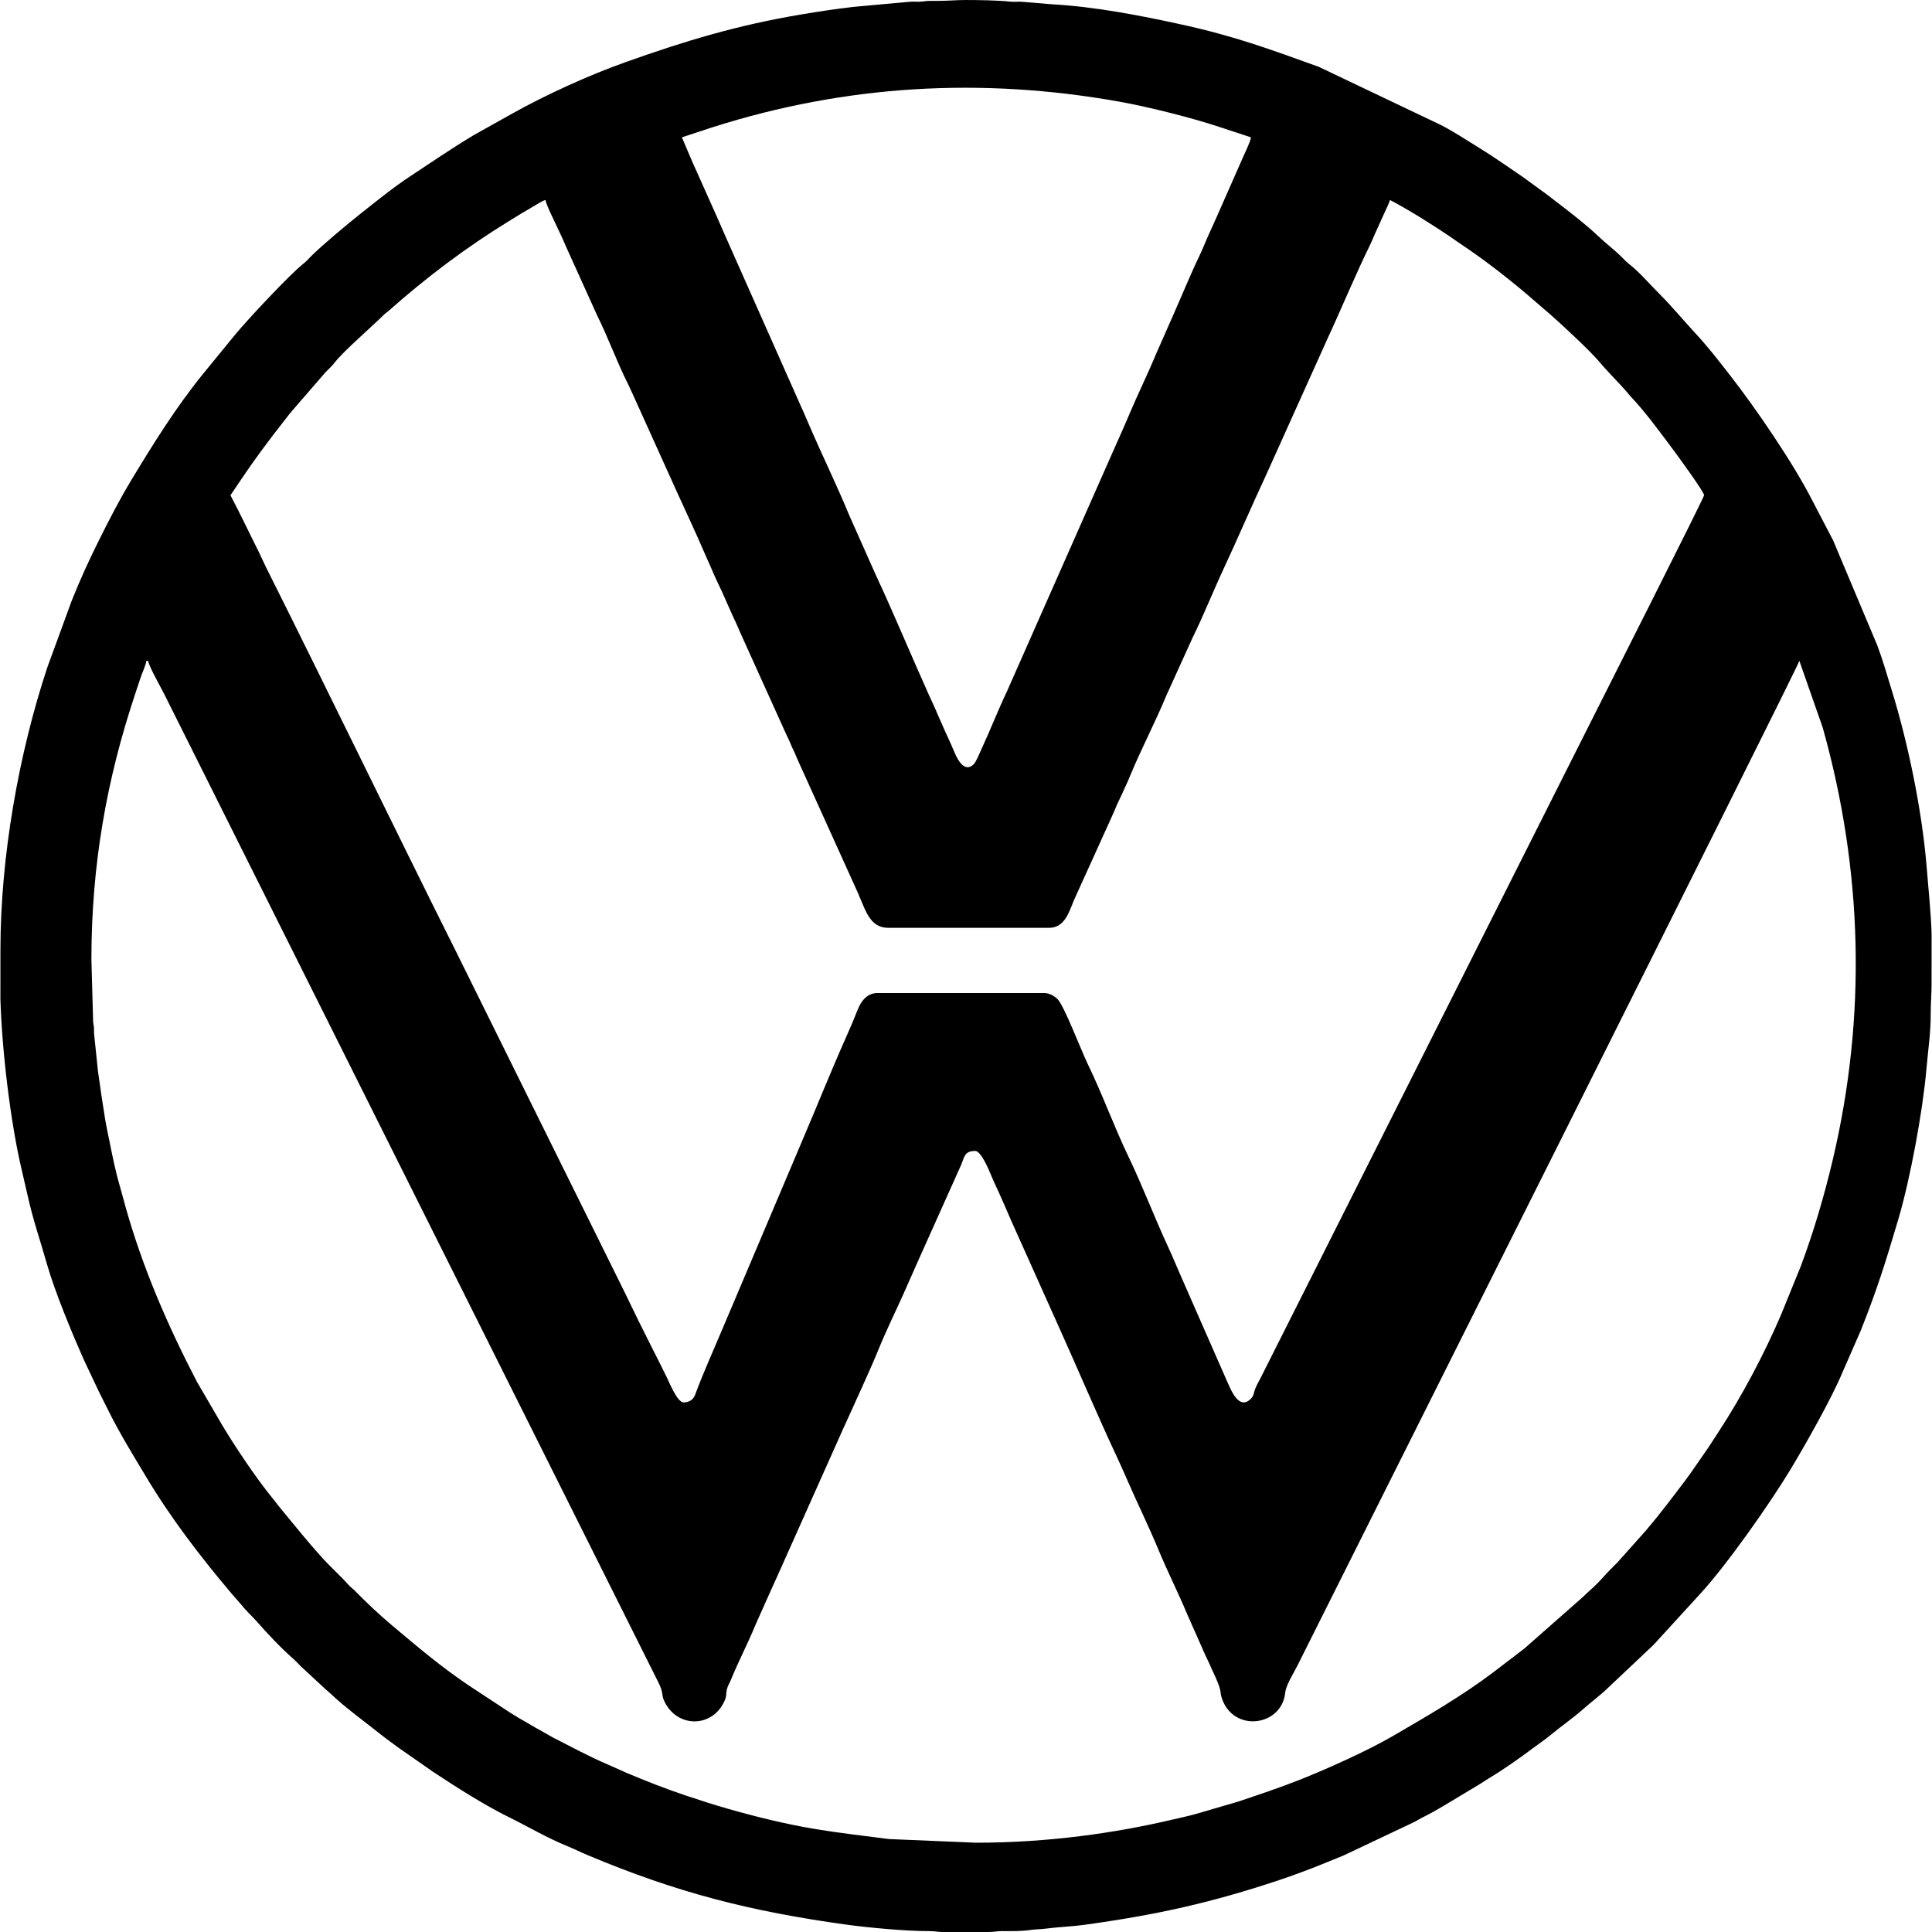 <?xml version="1.0" encoding="UTF-8"?> <svg xmlns="http://www.w3.org/2000/svg" xmlns:xlink="http://www.w3.org/1999/xlink" xmlns:xodm="http://www.corel.com/coreldraw/odm/2003" xml:space="preserve" width="567px" height="567px" version="1.1" style="shape-rendering:geometricPrecision; text-rendering:geometricPrecision; image-rendering:optimizeQuality; fill-rule:evenodd; clip-rule:evenodd" viewBox="0 0 567 567.24"> <g id="Camada_x0020_1">  <path class="fil0" d="M286.523 541.027l-25.634 -1.077c-6.892,-0.892 -14.611,-1.78 -21.308,-2.883 -8.826,-1.454 -17.435,-3.575 -25.993,-6.011 -4.331,-1.233 -8.252,-2.518 -12.27,-3.857 -6.065,-2.02 -11.637,-4.236 -17.5,-6.692l-5.579 -2.484c-5.584,-2.387 -10.679,-5.185 -16.036,-7.904l-5.155 -2.908c-1.728,-1.038 -3.435,-1.969 -5.103,-2.96 -0.894,-0.532 -1.597,-1.01 -2.491,-1.541l-12.158 -8.002c-8.269,-5.6 -14.934,-11.289 -22.454,-17.613 -3.636,-3.057 -7.098,-6.328 -10.445,-9.714 -0.393,-0.397 -0.612,-0.646 -1.036,-0.98 -1.119,-0.882 -1.85,-1.907 -2.871,-2.925l-4.036 -4.028c-3.942,-3.922 -11.284,-13.051 -14.859,-17.395 -0.657,-0.799 -1.102,-1.469 -1.764,-2.269 -4.519,-5.468 -10.889,-14.966 -14.7,-21.334l-7.42 -12.74c-8.559,-16.442 -15.932,-33.427 -20.967,-51.354 -0.552,-1.968 -1.118,-4.233 -1.739,-6.325 -1.195,-4.025 -2.138,-8.729 -2.973,-12.902 -0.457,-2.288 -0.931,-4.395 -1.317,-6.747 -0.755,-4.594 -1.403,-9.094 -2.09,-14.037l-1.135 -10.961c-0.05,-0.66 0.02,-1.296 -0.052,-1.964 -0.081,-0.748 -0.195,-0.749 -0.222,-1.794l-0.496 -17.899c0,-27.805 4.498,-52.927 12.819,-77.897 0.567,-1.702 1.041,-3.169 1.636,-4.916 0.409,-1.202 1.582,-3.8 1.672,-4.88l0.504 0c0.477,2.047 3.696,7.644 4.788,9.828 1.659,3.318 3.261,6.522 4.956,9.912l140.023 280.046c1.718,3.433 0.874,3.616 1.758,5.55 3.694,8.087 14.306,8.056 17.815,-0.172 0.544,-1.276 0.299,-1.718 0.603,-3.177 0.198,-0.954 0.817,-1.91 1.195,-2.837 2.204,-5.417 5.037,-10.785 7.237,-16.199l4.823 -10.8c0.855,-1.762 1.571,-3.526 2.435,-5.376l18.049 -40.414c0.443,-1.03 0.787,-1.706 1.184,-2.596 2.917,-6.539 7.056,-15.327 9.614,-21.632 2.2,-5.423 4.886,-10.865 7.268,-16.167 1.632,-3.632 3.167,-7.199 4.797,-10.827l12.092 -26.967c1.098,-2.423 0.888,-4.284 4.283,-4.284 0.714,0 1.628,1.273 1.973,1.806 1.573,2.432 2.487,5.176 3.738,7.854 1.704,3.646 3.204,7.116 4.8,10.823l14.432 32.187c5.623,12.517 10.982,25.169 16.803,37.627 0.869,1.862 1.623,3.526 2.425,5.387 3.118,7.241 6.648,14.338 9.649,21.598 2.594,6.275 5.713,12.378 8.315,18.648l3.639 8.204c0.779,1.734 1.547,3.624 2.433,5.379 0.473,0.939 0.716,1.65 1.175,2.605 3.507,7.302 2.098,6.121 3.047,8.797 3.525,9.943 17.566,7.973 18.533,-1.915 0.208,-2.13 2.554,-5.843 3.535,-7.806 13.784,-27.569 146.968,-293.162 147.415,-295.082l6.858 19.601c11.747,41.828 12.952,84.598 2.917,127.006 -2.496,10.548 -5.551,20.912 -9.309,31.009l-5.828 14.332c-4.847,11.349 -11.463,23.882 -18.221,34.193 -1.125,1.716 -2.061,3.209 -3.179,4.885l-4.951 7.145c-0.61,0.825 -1.05,1.483 -1.694,2.338 -3.745,4.967 -7.508,9.944 -11.523,14.683l-8.553 9.591c-0.736,0.728 -1.285,1.28 -2.018,2.013 -1.437,1.436 -2.47,2.722 -3.906,4.158 -1.437,1.436 -2.722,2.47 -4.158,3.906l-17.152 15.104 -9.136 6.991c-9.341,7.044 -19.49,12.903 -29.602,18.78 -7.24,4.206 -19.241,9.625 -27.453,12.866 -5.928,2.338 -11.839,4.294 -17.863,6.327l-12.486 3.643c-2.232,0.634 -4.351,1.058 -6.498,1.565 -17.075,4.041 -36.951,6.857 -57.905,6.857zm-218.981 -395.627c6.998,-10.45 10.003,-14.483 17.497,-24.082l10.407 -12.02c0.569,-0.565 0.951,-0.945 1.518,-1.506 0.643,-0.635 0.746,-0.814 1.284,-1.488 2.73,-3.423 10.691,-10.266 14.207,-13.764 0.625,-0.622 0.9,-0.712 1.514,-1.258 10.993,-9.768 22.792,-18.674 35.364,-26.374 1.228,-0.752 2.208,-1.376 3.43,-2.114 1.197,-0.722 2.355,-1.362 3.495,-2.049 0.82,-0.495 2.892,-1.827 3.765,-2.03 0.431,1.848 2.008,4.903 2.855,6.72 1.063,2.281 2.114,4.4 3.086,6.742l9.181 20.302c3.303,6.641 5.807,13.699 9.152,20.331 0.576,1.142 0.955,2.112 1.516,3.272l10.745 23.777c3.532,7.917 7.246,15.625 10.66,23.611 0.577,1.348 0.983,2.138 1.546,3.495 0.972,2.341 2.023,4.46 3.086,6.741l3.02 6.808c0.561,1.158 0.966,2.1 1.514,3.273 0.321,0.686 0.425,1.085 0.754,1.766l13.023 28.808c0.549,1.173 0.954,2.115 1.515,3.274 0.33,0.682 0.432,1.081 0.752,1.767 0.31,0.667 0.524,0.989 0.818,1.702 0.505,1.222 0.896,2.151 1.45,3.338l16.884 37.294c0.293,0.61 0.429,1.04 0.675,1.593 1.697,3.802 3.084,9.075 8.313,9.075l47.374 0c5.034,0 6.054,-5.705 7.725,-9.159l9.987 -22.015c0.545,-1.276 0.978,-2.091 1.475,-3.314 0.414,-1.018 1.011,-2.393 1.559,-3.48 0.576,-1.142 0.955,-2.113 1.516,-3.272 0.577,-1.193 1.017,-2.262 1.532,-3.509 3.269,-7.909 7.31,-15.516 10.583,-23.435l7.709 -16.987c2.951,-5.935 6.226,-14.064 9.153,-20.329 4.204,-8.998 7.974,-17.883 12.178,-26.881l18.311 -40.655c3.64,-7.81 8.685,-19.839 12.268,-27.043 0.474,-0.953 1.088,-2.366 1.474,-3.314l3.059 -6.769c0.362,-0.746 1.337,-2.776 1.512,-3.527 5.97,3.159 11.62,6.739 17.236,10.482 1.223,0.815 2.075,1.474 3.274,2.27 6.701,4.449 13.099,9.384 19.227,14.541l7.446 6.413c3.515,3.096 11.649,10.656 14.228,13.742 2.502,2.993 5.363,5.759 7.948,8.685 0.535,0.606 0.663,0.881 1.262,1.51 4.349,4.567 8.806,10.708 12.536,15.686 1.09,1.455 9.072,12.371 9.072,13.356 0,0.692 -30.391,60.781 -33.431,66.862l-96.681 192.101c-0.737,1.474 -1.524,2.657 -1.985,4.315 -0.265,0.954 -0.289,1.313 -1.001,2.023 -3.473,3.468 -5.789,-2.547 -7.005,-5.25l-13.608 -30.995c-1.158,-2.578 -2.141,-5.103 -3.365,-7.723 -4.17,-8.925 -7.671,-18.272 -11.926,-27.132 -4.275,-8.898 -7.624,-18.261 -11.928,-27.131 -1.954,-4.026 -6.955,-17.166 -8.872,-19.099 -0.854,-0.862 -2.36,-1.816 -3.98,-1.816l-48.886 0c-3.138,0 -4.872,2.437 -5.869,4.967 -1.071,2.716 -2.107,5.149 -3.289,7.798 -4.598,10.307 -8.759,20.79 -13.2,31.152l-23.107 54.505c-2.725,6.489 -5.7,13.002 -8.129,19.59 -0.48,1.301 -1.684,2.188 -3.356,2.188 -1.818,0 -4.14,-5.701 -4.953,-7.395 -1.394,-2.904 -2.759,-5.509 -4.203,-8.397 -1.422,-2.843 -2.694,-5.388 -4.116,-8.231 -1.435,-2.872 -2.715,-5.683 -4.116,-8.484l-49.558 -100.125c-18.73,-37.46 -36.934,-75.188 -55.69,-112.64 -0.75,-1.496 -1.265,-2.791 -2.016,-4.284 -2.837,-5.643 -5.492,-11.304 -8.4,-16.799zm132.548 -105.081l9.101 -2.994c39.047,-12.393 78.733,-14.716 119.308,-7.483 8.406,1.499 21.244,4.714 29.37,7.421l9.291 3.056c-0.103,1.243 -1.811,4.585 -2.374,5.942l-7.633 17.314c-0.85,1.968 -1.741,3.841 -2.588,5.727 -0.855,1.904 -1.626,3.94 -2.524,5.792 -2.338,4.819 -5.435,12.318 -7.726,17.474l-5.09 11.541c-2.243,5.473 -5.44,11.946 -7.741,17.458 -1.696,4.062 -3.425,7.781 -5.154,11.73l-30.82 69.725c-2.393,4.981 -5.09,11.841 -7.642,17.304 -0.483,1.032 -1.356,3.336 -2.175,4.125 -2.577,2.487 -4.668,-1.376 -5.509,-3.415 -0.748,-1.811 -1.661,-3.868 -2.565,-5.75l-2.542 -5.774c-0.848,-2.04 -1.794,-3.974 -2.661,-5.906 -4.986,-11.098 -10.338,-23.974 -15.461,-34.938l-7.763 -17.436c-3.322,-8.105 -8.055,-17.874 -11.628,-26.171 -0.496,-1.154 -0.808,-1.821 -1.294,-2.99 -0.402,-0.967 -0.786,-1.827 -1.238,-2.794l-22.005 -49.561c-0.926,-2.086 -1.705,-3.943 -2.61,-5.957l-6.463 -14.453c-0.473,-1.012 -0.944,-2.077 -1.309,-2.974l-2.555 -6.013zm-200.082 238.384l-0.008 14.624c0.45,15.048 2.924,36.136 6.308,50.39l1.658 7.163c1.524,7.021 3.801,13.558 5.756,20.45 2.199,7.751 7.378,20.321 10.977,28.334l4.204 8.899c1.031,2.061 1.91,3.819 2.94,5.88 3.33,6.661 7.189,12.895 10.992,19.247 7.229,12.077 15.96,23.457 25.034,34.184l3.055 3.497c1.232,1.595 2.893,3.052 4.239,4.581 3.363,3.819 7.03,7.736 10.836,11.088 0.763,0.672 1.407,1.403 2.143,2.139l6.803 6.302c0.798,0.811 1.42,1.193 2.266,2.017 3.662,3.565 10.301,8.413 14.464,11.743 1.698,1.358 3.304,2.466 5.041,3.779l10.246 7.142c6.265,4.176 15.264,9.884 21.889,13.138 5.931,2.913 11.551,6.276 17.688,8.77 1.938,0.787 3.859,1.757 5.938,2.63 26.281,11.036 47.757,16.482 75.886,20.375 6.582,0.911 17.716,1.928 24.306,1.901 1.719,-0.007 2.302,0.271 4.02,0.264l13.365 -0.003c1.766,0.01 2.399,-0.261 4.02,-0.264 2.878,-0.004 5.527,0.095 8.47,-0.349 1.246,-0.188 2.916,-0.191 3.956,-0.328 4.058,-0.537 7.857,-0.625 11.917,-1.187 21.348,-2.955 37.148,-6.488 56.964,-13.09 4.401,-1.466 8.573,-3.043 12.695,-4.692 2.122,-0.85 4.124,-1.677 6.266,-2.554l20.698 -9.792c1.011,-0.502 1.758,-1.017 2.769,-1.516 1.892,-0.933 3.812,-2.018 5.69,-3.129l10.863 -6.525c0.997,-0.589 1.714,-1.136 2.612,-1.672 4.481,-2.675 8.844,-5.782 13.022,-8.9 1.743,-1.301 3.394,-2.4 5.051,-3.769 3.205,-2.649 6.716,-5.054 9.821,-7.819 2.299,-2.047 4.736,-3.79 6.937,-5.915l13.606 -12.853 13.477 -14.745c7.794,-8.383 20.703,-26.768 26.728,-36.775 4.325,-7.185 12.076,-20.834 15.273,-28.573l5.295 -12.093c4.883,-12.248 7.343,-20.237 11.008,-32.586 3.583,-12.072 7.232,-32.038 8.279,-44.136 0.467,-5.401 1.313,-10.993 1.27,-16.369 -0.023,-2.897 0.249,-5.415 0.249,-8.571l0.01 -14.625c-0.06,-4.808 -1.109,-15.742 -1.5,-20.423 -1.354,-16.2 -5.444,-35.933 -10.133,-51.102 -1.378,-4.457 -2.665,-9.017 -4.289,-13.35l-12.983 -30.864 -6.047 -11.592c-5.612,-11.064 -16.703,-27.268 -24.383,-37.104 -3.192,-4.088 -6.379,-8.215 -9.91,-12.013 -3.567,-3.838 -6.862,-7.87 -10.584,-11.591 -2.454,-2.454 -6.162,-6.663 -8.737,-8.65 -0.963,-0.745 -1.397,-1.225 -2.224,-2.06 -2.216,-2.237 -4.769,-4.121 -7.056,-6.3 -3.509,-3.341 -8.204,-6.969 -12.03,-9.893 -0.867,-0.663 -1.661,-1.308 -2.557,-1.979l-7.573 -5.531c-4.392,-2.974 -8.605,-5.969 -13.162,-8.76 -3.69,-2.26 -7.205,-4.616 -11.066,-6.574l-35.669 -16.998c-14.305,-5.151 -24.747,-9.038 -40.455,-12.463 -11.976,-2.611 -25.162,-5.201 -37.937,-5.91l-8.139 -0.68c-1.368,-0.187 -2.798,0.05 -4.179,-0.105 -3.408,-0.383 -9.536,-0.468 -12.888,-0.468 -2.868,0 -5.218,0.253 -8.316,0.253 -1.457,-0.001 -2.785,-0.06 -4.138,0.145 -1.465,0.222 -2.944,-0.019 -4.393,0.144l-16.164 1.474c-5.17,0.581 -10.385,1.395 -15.191,2.197 -18.727,3.123 -34.06,7.726 -51.745,14.025 -10.818,3.853 -23.335,9.543 -33.276,15.106l-11.311 6.328c-6.666,4.012 -12.256,7.863 -18.657,12.087 -5.199,3.431 -10.057,7.409 -14.935,11.272 -3.679,2.915 -11.092,9.114 -14.21,12.248 -0.791,0.795 -1.411,1.536 -2.308,2.229 -3.641,2.811 -16.603,16.596 -20.342,21.236l-8.956 10.951c-7.912,9.714 -14.767,20.715 -21.232,31.435 -3.367,5.585 -6.337,11.371 -9.254,17.205 -2.939,5.879 -5.719,11.949 -8.148,18.059l-7.087 19.372c-8.481,25.452 -13.828,55.964 -13.828,82.937z"></path> </g> </svg> 